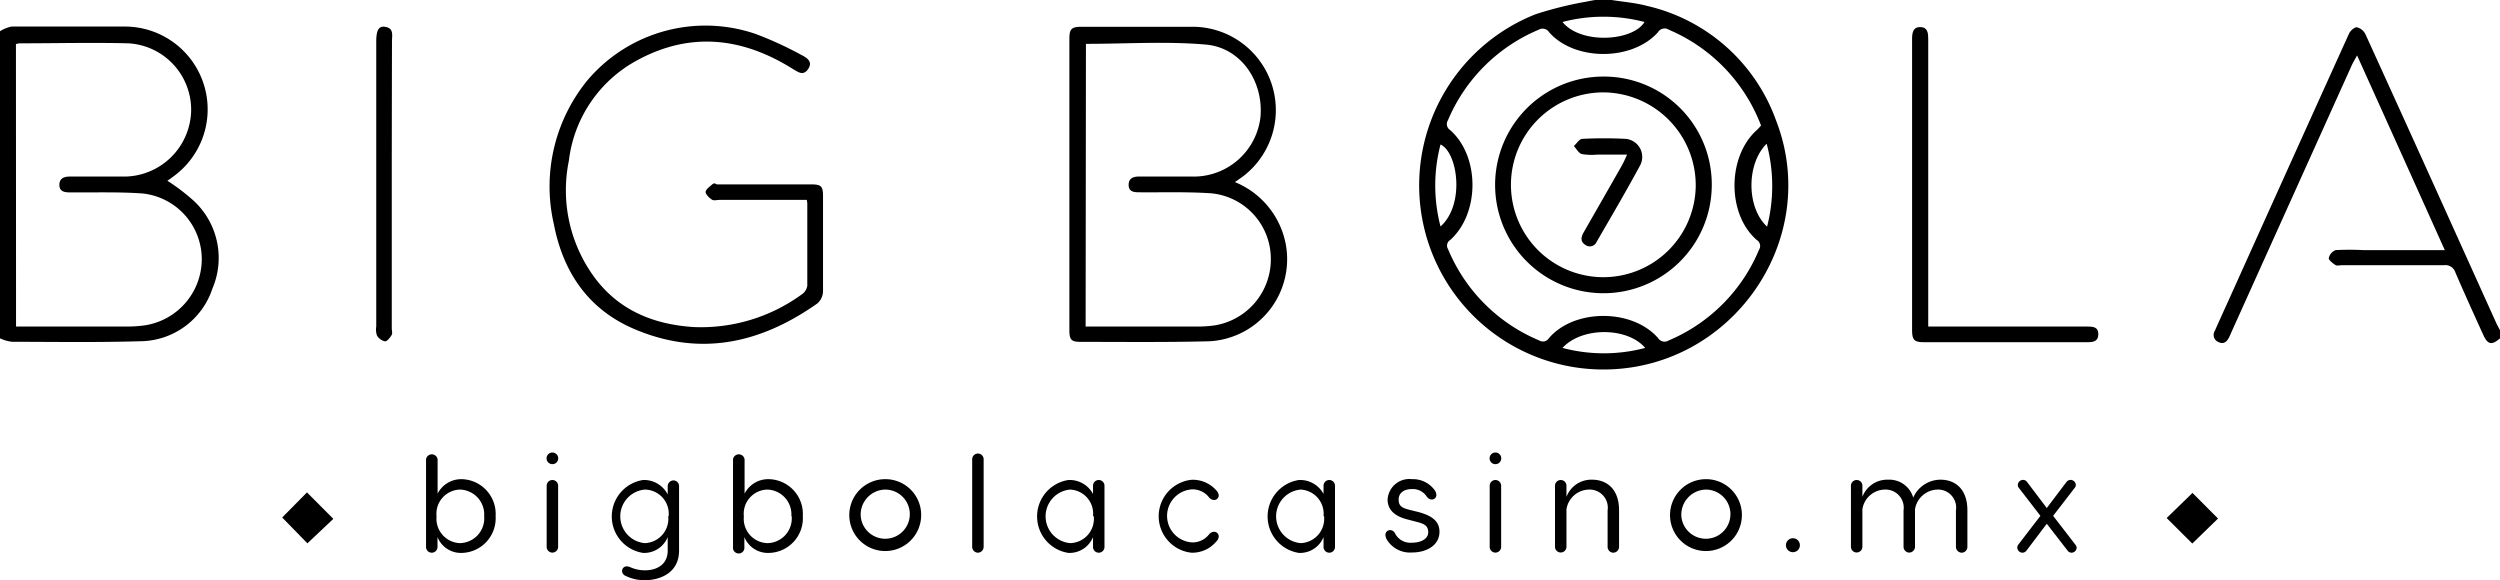 <svg xmlns="http://www.w3.org/2000/svg" viewBox="0 0 240 55.7"><g id="Camada_2" data-name="Camada 2"><g id="Camada_1-2" data-name="Camada 1"><path d="M154.72,0c1.13.18,2.27.27,3.37.56a17.28,17.28,0,0,1,12.41,11c4.43,11.4-4.19,23.81-16.41,23.91a17.67,17.67,0,0,1-6.68-34.1A35.08,35.08,0,0,1,152.34.15c.26-.06.52-.1.78-.15Zm14.34,12.05c-.1-.25-.16-.42-.24-.59a16.23,16.23,0,0,0-8.6-8.6.75.75,0,0,0-1.06.24c-2.49,2.78-8,2.77-10.44,0a.74.74,0,0,0-1-.25A16.29,16.29,0,0,0,139,11.55a.68.68,0,0,0,.22.94c2.86,2.54,2.84,8,0,10.55a.63.63,0,0,0-.21.87,16.24,16.24,0,0,0,8.75,8.77.68.68,0,0,0,.94-.22c2.42-2.83,8-2.85,10.48,0a.73.73,0,0,0,1,.23,16.24,16.24,0,0,0,8.69-8.72.67.67,0,0,0-.22-.93c-2.86-2.48-2.84-8,0-10.55A4.91,4.91,0,0,0,169.06,12.05Zm-30.77,9.69c2.37-2.11,1.65-7.11,0-7.87A15.55,15.55,0,0,0,138.29,21.74ZM150,33.4a15.49,15.49,0,0,0,7.94,0C156.23,31.39,151.86,31.36,150,33.4Zm19.64-19.64c-2,1.91-2,6.15,0,8A15.71,15.71,0,0,0,169.59,13.76ZM150,2.11c1.77,2.19,6.78,1.84,7.87,0A15.55,15.55,0,0,0,150,2.11Z"/><path d="M0,3a3.25,3.25,0,0,1,1.11-.45q5.48,0,11,0a7.95,7.95,0,0,1,4.59,14.35q-.31.24-.63.45a20.2,20.2,0,0,1,2.51,1.91,7.48,7.48,0,0,1,1.81,8.45,7.36,7.36,0,0,1-7,5.05c-4.08.12-8.16.06-12.23.05A3.63,3.63,0,0,1,0,32.48ZM1.54,31.35H12.17a12.87,12.87,0,0,0,1.75-.12,6.44,6.44,0,0,0,5.45-6.42,6.35,6.35,0,0,0-5.72-6.24c-2.31-.16-4.64-.08-6.95-.1-.54,0-1-.1-1-.73s.48-.79,1-.79c1.79,0,3.57,0,5.36,0a6.47,6.47,0,0,0,6.29-6.31,6.39,6.39,0,0,0-6-6.48c-3.49-.09-7,0-10.47,0a2.14,2.14,0,0,0-.35.07Z"/><path d="M240,32.48c-.79.69-1.18.61-1.61-.34-.91-2-1.82-4-2.68-6a1,1,0,0,0-1.09-.68c-3.25,0-6.5,0-9.75,0-.22,0-.48.07-.63,0s-.7-.48-.68-.68a1.08,1.08,0,0,1,.66-.77,25.8,25.8,0,0,1,2.64,0h7.84c-2.81-6.25-5.58-12.4-8.42-18.69-.21.38-.36.63-.49.9L214.34,31.61c-.12.27-.23.54-.36.8-.22.44-.56.66-1,.43a.73.73,0,0,1-.36-1.07c.46-1.05.94-2.09,1.41-3.13q5.72-12.7,11.47-25.4c.12-.28.52-.64.76-.62a1.25,1.25,0,0,1,.82.66q4.78,10.49,9.52,21c1,2.21,2,4.43,3,6.64.14.31.31.61.47.91Z"/><path d="M118.55,17.48a8.06,8.06,0,0,1,4.89,6,7.89,7.89,0,0,1-7.29,9.28c-4.12.11-8.26.06-12.39.06-.93,0-1.1-.2-1.1-1.16V3.78c0-1,.17-1.21,1.21-1.21H114.5A8,8,0,0,1,119.24,17ZM104.22,31.35H115a12.14,12.14,0,0,0,1.59-.11A6.42,6.42,0,0,0,122,24.81a6.32,6.32,0,0,0-5.7-6.25c-2.3-.16-4.63-.08-6.95-.1-.51,0-1-.06-1-.71s.47-.81,1-.8h5.11A6.45,6.45,0,0,0,121,11.28c.33-3.43-1.84-6.7-5.23-7-3.79-.33-7.65-.07-11.52-.07Z"/><path d="M77.45,19.19H69.1c-.24,0-.54.08-.71,0s-.64-.49-.65-.74.39-.54.64-.75.31,0,.47,0h9c1,0,1.16.18,1.16,1.17,0,3,0,6.08,0,9.12a1.61,1.61,0,0,1-.53,1.13c-5.42,3.83-11.24,5.16-17.56,2.48-4.44-1.88-6.86-5.47-7.75-10.08A16.1,16.1,0,0,1,56.46,7.63,14.85,14.85,0,0,1,72.6,3.28a34.57,34.57,0,0,1,4.34,2c.52.26,1.12.64.64,1.35s-1,.25-1.45,0C71.13,3.49,66,3,60.79,6a12.65,12.65,0,0,0-6.18,9.44,14.11,14.11,0,0,0,2.58,11.35c2.37,3.09,5.69,4.38,9.46,4.61A16.44,16.44,0,0,0,77,28.24a1.22,1.22,0,0,0,.5-.8c0-2.64,0-5.28,0-7.92A2.37,2.37,0,0,0,77.45,19.19Z"/><path d="M185.11,31.35h15.33c.53,0,1,.06,1,.73s-.46.77-1,.77H184.63c-.86,0-1.07-.24-1.07-1.12v-28c0-.58.09-1.15.8-1.13s.75.59.75,1.16V31.35Z"/><path d="M37.61,17.77V31.51c0,.21.08.47,0,.63s-.43.64-.64.63a1.18,1.18,0,0,1-.78-.56,1.76,1.76,0,0,1-.07-.87V4c0-1.08.23-1.51.81-1.43.93.11.69.86.7,1.43C37.62,8.6,37.61,13.19,37.61,17.77Z"/><path d="M210.46,52.18,208,49.73l2.48-2.41,2.45,2.46Z"/><path d="M27.09,49.68l2.38-2.41L32,49.81l-2.49,2.35Z"/><path d="M164.33,17.81A10.4,10.4,0,1,1,154,7.35,10.35,10.35,0,0,1,164.33,17.81ZM154,8.87a8.87,8.87,0,1,0,8.79,9A8.92,8.92,0,0,0,154,8.87Z"/><path d="M156.2,14.84h-2.84a5.82,5.82,0,0,1-1.51-.05c-.3-.09-.51-.5-.76-.77.27-.24.53-.68.81-.69a41,41,0,0,1,4.15,0,1.74,1.74,0,0,1,1.4,2.55c-1.34,2.48-2.77,4.91-4.18,7.35a.71.71,0,0,1-1.09.27c-.49-.31-.4-.76-.15-1.19,1.23-2.15,2.46-4.29,3.68-6.44C155.86,15.59,156,15.3,156.2,14.84Z"/><path d="M47.58,49.55a3.33,3.33,0,0,1-3.26,3.53A2.42,2.42,0,0,1,42,51.56v.95a.55.55,0,1,1-1.1,0V44.1a.56.56,0,0,1,1.11,0v3.29A2.55,2.55,0,0,1,44.32,46,3.34,3.34,0,0,1,47.58,49.55Zm-1.1,0A2.39,2.39,0,0,0,44.16,47a2.32,2.32,0,0,0-2.25,2.57,2.34,2.34,0,0,0,2.25,2.57A2.38,2.38,0,0,0,46.48,49.55Z"/><path d="M52.47,44a.56.56,0,1,1,1.12,0,.56.56,0,0,1-1.12,0Zm1.11,2.66V52.5a.55.55,0,1,1-1.1,0V46.63a.55.55,0,1,1,1.1,0Z"/><path d="M65.19,46.63v6.23c0,2.18-1.89,2.84-3.29,2.84a4.07,4.07,0,0,1-1.85-.42.52.52,0,0,1-.33-.46.44.44,0,0,1,.45-.45.88.88,0,0,1,.29.06,3.42,3.42,0,0,0,1.45.32c1.23,0,2.19-.62,2.19-1.89v-1.3a2.44,2.44,0,0,1-2.36,1.52,3.54,3.54,0,0,1,0-7,2.55,2.55,0,0,1,2.36,1.39v-.79a.56.56,0,0,1,.54-.56A.54.54,0,0,1,65.19,46.63Zm-1,2.92A2.32,2.32,0,0,0,61.9,47a2.58,2.58,0,0,0,0,5.14A2.34,2.34,0,0,0,64.15,49.55Z"/><path d="M77.07,49.55a3.33,3.33,0,0,1-3.25,3.53,2.44,2.44,0,0,1-2.36-1.52v.95a.55.55,0,1,1-1.09,0V44.1a.56.56,0,0,1,1.11,0v3.29A2.55,2.55,0,0,1,73.82,46,3.34,3.34,0,0,1,77.07,49.55Zm-1.1,0A2.38,2.38,0,0,0,73.66,47a2.32,2.32,0,0,0-2.25,2.57,2.34,2.34,0,0,0,2.25,2.57A2.37,2.37,0,0,0,76,49.55Z"/><path d="M88.43,49.56A3.45,3.45,0,1,1,85,46,3.43,3.43,0,0,1,88.43,49.56Zm-5.8,0A2.36,2.36,0,1,0,85,47,2.4,2.4,0,0,0,82.63,49.56Z"/><path d="M93.88,53.06a.57.57,0,0,1-.55-.56V44.09a.55.55,0,0,1,1.1,0V52.5A.57.57,0,0,1,93.88,53.06Z"/><path d="M104.93,47.42v-.79a.55.55,0,1,1,1.1,0v5.88a.55.55,0,1,1-1.1,0v-.95a2.44,2.44,0,0,1-2.36,1.52,3.54,3.54,0,0,1,0-7A2.55,2.55,0,0,1,104.93,47.42Zm0,2.13A2.31,2.31,0,0,0,102.73,47a2.58,2.58,0,0,0,0,5.14A2.33,2.33,0,0,0,105,49.55Z"/><path d="M117,51.52a.77.77,0,0,1-.25.48,3,3,0,0,1-2.37,1.06,3.52,3.52,0,0,1,0-7,3,3,0,0,1,2.37,1,.83.83,0,0,1,.25.49.45.45,0,0,1-.46.45.63.63,0,0,1-.47-.25,2,2,0,0,0-1.64-.77,2.55,2.55,0,0,0,0,5.09,2,2,0,0,0,1.64-.77.63.63,0,0,1,.47-.25A.45.45,0,0,1,117,51.52Z"/><path d="M127.06,47.42v-.79a.55.55,0,1,1,1.1,0v5.88a.55.55,0,1,1-1.1,0v-.95a2.44,2.44,0,0,1-2.36,1.52,3.54,3.54,0,0,1,0-7A2.55,2.55,0,0,1,127.06,47.42Zm0,2.13A2.32,2.32,0,0,0,124.86,47a2.58,2.58,0,0,0,0,5.14A2.34,2.34,0,0,0,127.11,49.55Z"/><path d="M137.76,47.1a.83.83,0,0,1,.13.43.42.42,0,0,1-.45.42c-.18,0-.33-.08-.51-.33a1.59,1.59,0,0,0-1.38-.67c-.79,0-1.28.39-1.28,1s.29.81,1.07,1l.85.21c1.17.32,2,.82,2,1.88,0,1.34-1.27,2-2.65,2a2.6,2.6,0,0,1-2.34-1.14,1.07,1.07,0,0,1-.2-.54.45.45,0,0,1,.45-.47.53.53,0,0,1,.48.33,1.66,1.66,0,0,0,1.61.88c.86,0,1.57-.36,1.57-1s-.4-.82-1.1-1l-1-.26c-1.25-.34-1.8-1-1.8-1.88A2.09,2.09,0,0,1,135.55,46,2.58,2.58,0,0,1,137.76,47.1Z"/><path d="M143,44a.56.56,0,1,1,1.12,0A.56.56,0,0,1,143,44Zm1.11,2.66V52.5a.55.55,0,1,1-1.1,0V46.63a.55.55,0,1,1,1.1,0Z"/><path d="M155.43,49v3.5a.57.57,0,0,1-.55.56.56.56,0,0,1-.55-.56V49a1.74,1.74,0,0,0-1.8-2,2.23,2.23,0,0,0-2.15,1.89v3.6a.55.55,0,1,1-1.1,0V46.63a.55.55,0,1,1,1.1,0V47.7a2.55,2.55,0,0,1,2.47-1.65C154.1,46.05,155.43,46.8,155.43,49Z"/><path d="M167.22,49.56A3.45,3.45,0,1,1,163.76,46,3.44,3.44,0,0,1,167.22,49.56Zm-5.81,0A2.36,2.36,0,1,0,163.76,47,2.41,2.41,0,0,0,161.41,49.56Z"/><path d="M171.45,52.34a.67.67,0,0,1,1.34,0,.67.67,0,1,1-1.34,0Z"/><path d="M188.87,49v3.5a.56.56,0,0,1-.54.56.57.57,0,0,1-.56-.56V49A1.73,1.73,0,0,0,186,47a2.24,2.24,0,0,0-2.16,1.89v3.6a.57.57,0,0,1-.55.56.56.56,0,0,1-.55-.56V49a1.74,1.74,0,0,0-1.8-2,2.22,2.22,0,0,0-2.15,1.89v3.6a.55.55,0,1,1-1.1,0V46.63a.55.55,0,1,1,1.1,0V47.7a2.55,2.55,0,0,1,2.47-1.65,2.39,2.39,0,0,1,2.41,1.72,2.87,2.87,0,0,1,2.63-1.72C187.55,46.05,188.87,46.8,188.87,49Z"/><path d="M199.36,52.57a.5.5,0,0,1-.49.49.47.47,0,0,1-.38-.2l-2-2.58-1.95,2.58a.49.49,0,0,1-.39.2.51.51,0,0,1-.49-.49.46.46,0,0,1,.1-.29l2.12-2.76-2.06-2.67a.44.44,0,0,1-.11-.29.51.51,0,0,1,.5-.49.47.47,0,0,1,.39.2l1.89,2.5,1.89-2.5a.51.51,0,0,1,.4-.2.51.51,0,0,1,.5.49.45.45,0,0,1-.12.29l-2.06,2.67,2.13,2.76A.53.53,0,0,1,199.36,52.57Z"/></g></g></svg>